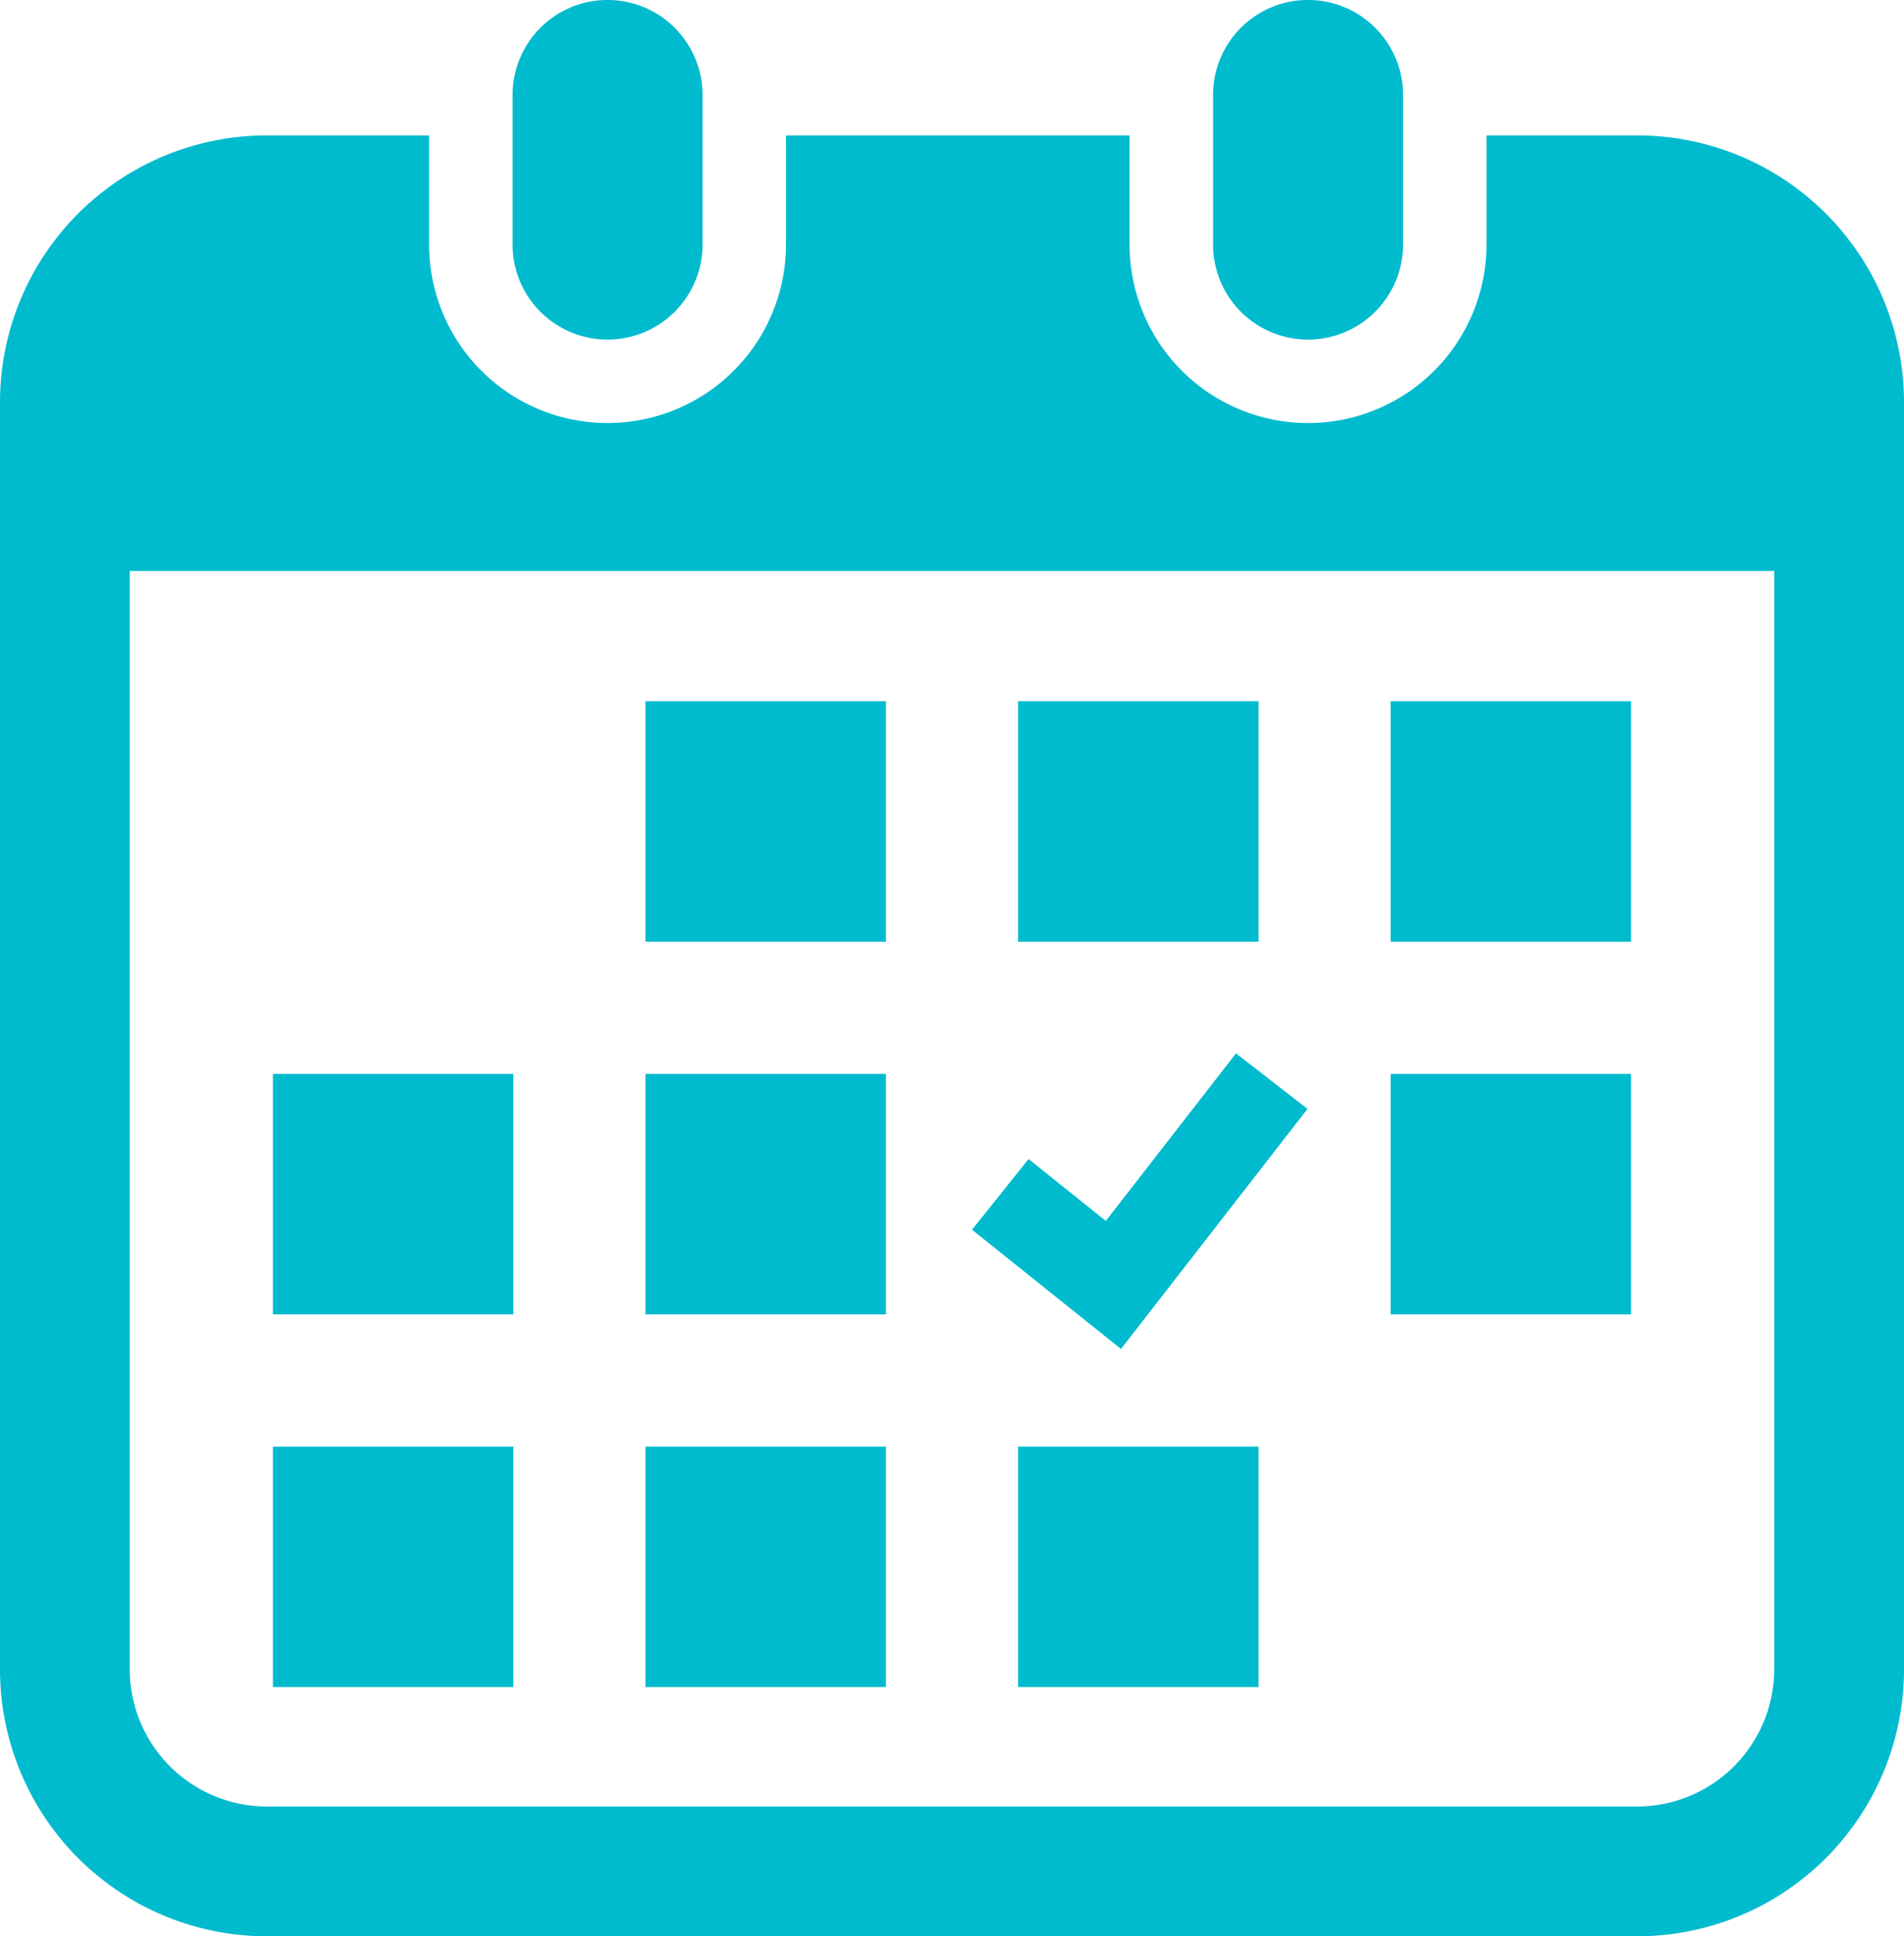<svg xmlns="http://www.w3.org/2000/svg" width="78.867" height="80.174"><g fill="#00bbce" data-name="グループ 153"><path d="M25.167 14.061a3.934 3.934 0 0 0 3.934-3.936V3.933a3.935 3.935 0 0 0-7.87 0v6.192a3.935 3.935 0 0 0 3.936 3.936" data-name="パス 1126"/><path d="M54.182 14.061a3.935 3.935 0 0 0 3.934-3.936V3.933a3.935 3.935 0 0 0-7.87 0v6.192a3.935 3.935 0 0 0 3.936 3.936" data-name="パス 1127"/><path d="M67.816 5.606h-6.243v4.518a7.392 7.392 0 1 1-14.784 0V5.606H32.557v4.518a7.391 7.391 0 1 1-14.783 0V5.606h-6.723A11.05 11.05 0 0 0 0 16.659v52.464a11.05 11.05 0 0 0 11.051 11.049h56.765a11.05 11.05 0 0 0 11.051-11.049V16.659A11.05 11.05 0 0 0 67.816 5.606m5.673 63.517a5.68 5.68 0 0 1-5.675 5.675H11.051a5.68 5.68 0 0 1-5.675-5.675V23.642h68.113Z" data-name="パス 1128"/><path d="M26.738 59.897h9.958v9.958h-9.958z" data-name="長方形 180"/><path d="M26.738 44.465h9.958v9.958h-9.958z" data-name="長方形 181"/><path d="M11.307 59.897h9.957v9.958h-9.957z" data-name="長方形 182"/><path d="M11.307 44.465h9.957v9.958h-9.957z" data-name="長方形 183"/><path d="M57.602 29.035h9.957v9.957h-9.957z" data-name="長方形 184"/><path d="M42.171 29.035h9.958v9.957h-9.958z" data-name="長方形 185"/><path d="m54.159 45.914-2.962-2.3-5.392 6.938-3.2-2.561-2.343 2.925 6.171 4.939Z" data-name="パス 1129"/><path d="M57.602 44.465h9.957v9.958h-9.957z" data-name="長方形 186"/><path d="M42.171 59.897h9.958v9.958h-9.958z" data-name="長方形 187"/><path d="M26.738 29.035h9.958v9.957h-9.958z" data-name="長方形 188"/></g></svg>